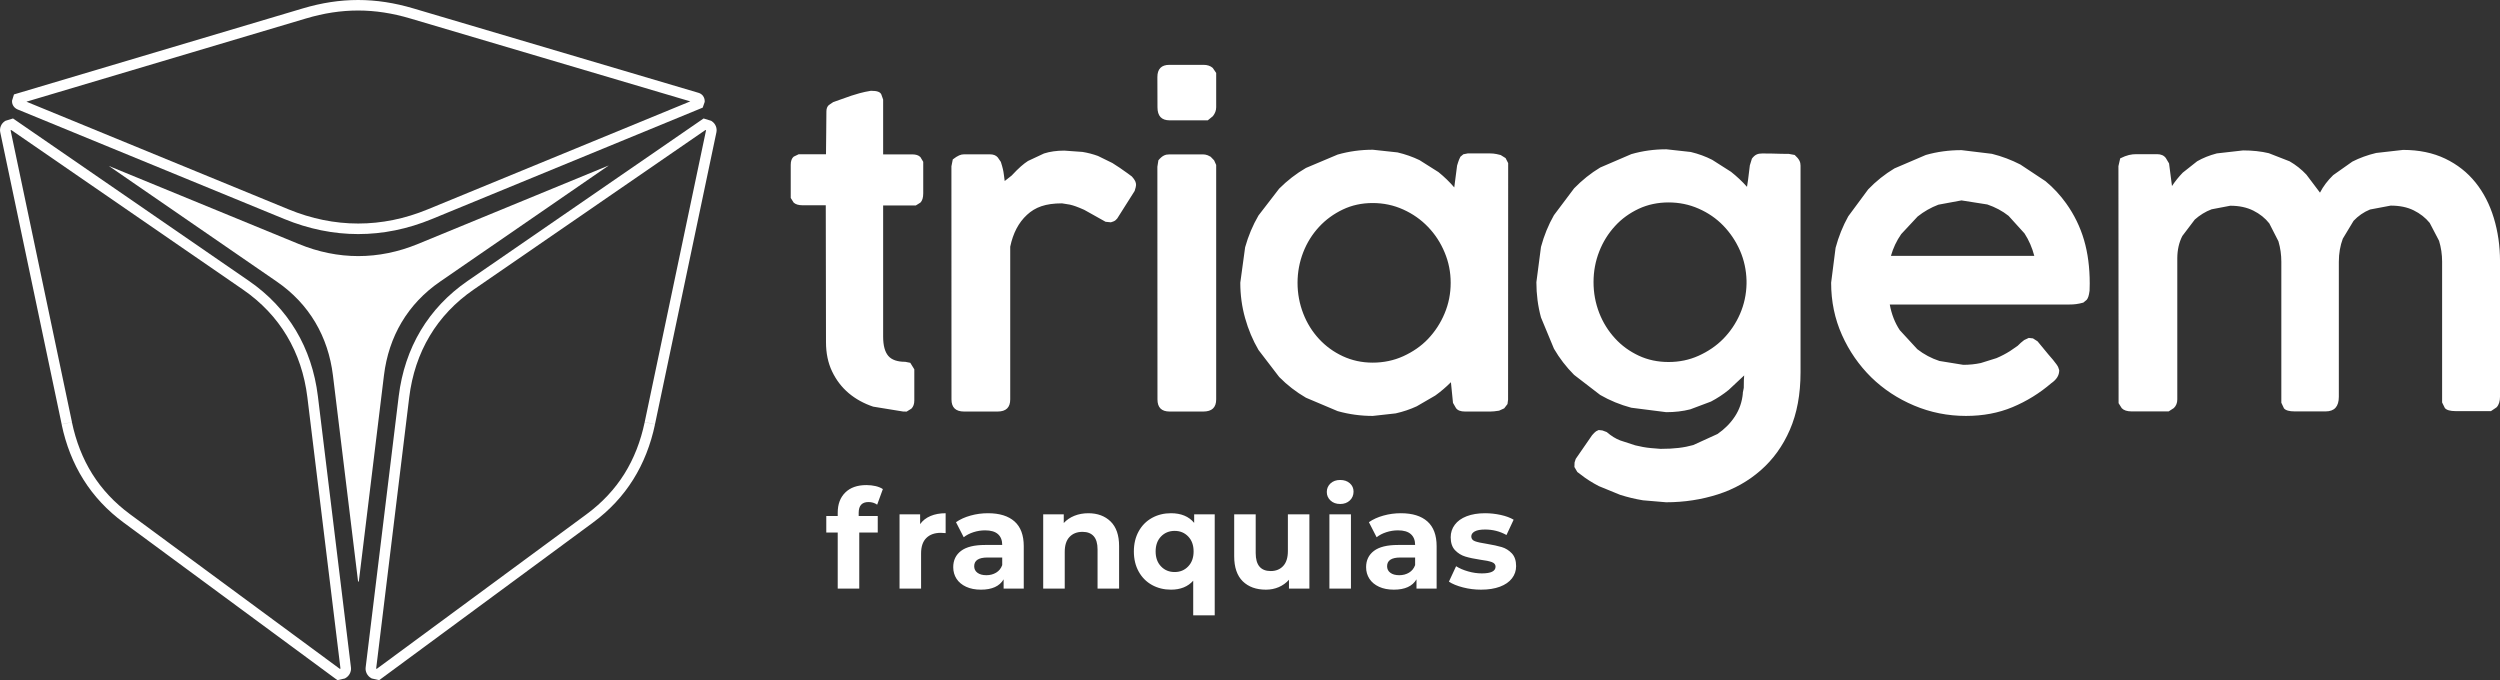 <svg xmlns="http://www.w3.org/2000/svg" id="Camada_2" data-name="Camada 2" viewBox="0 0 786.93 214.1"><rect x="0" y="0" width="786.93" height="214.1" fill="#333333" stroke="none"/><defs><style>      .cls-1 {        fill: #fff;        fill-rule: evenodd;        stroke-width: 0px;      }    </style></defs><g id="Camada_1-2" data-name="Camada 1"><g><g><path class="cls-1" d="M284.3,129.54l-9.45-1.54c-2.94-.98-5.53-2.41-7.72-4.26-2.18-1.85-3.92-4.12-5.21-6.82-1.29-2.7-1.92-5.77-1.92-9.23l-.07-43.08h-7.33c-1.23,0-2.14-.27-2.77-.83l-.93-1.47v-10.41c0-1.2.31-2.07.93-2.59l1.56-.75h8.61c0-2.26.02-4.51.07-6.74l.06-6.76c0-.84.25-1.54.78-2l1.36-.92c1.81-.67,2.68-.95,3.7-1.31l2.05-.72c2.17-.69,3.21-.96,4.24-1.18l1.87-.35c1.99,0,2.85.35,3.26,1.08l.6,1.68v17.26h9.19c1.09,0,1.96.26,2.54.85l.89,1.49v9.92c0,1.34-.29,2.32-.89,2.92l-1.45.9h-10.28v41.29c0,2.81.56,4.82,1.63,6.07,1.07,1.25,2.89,1.85,5.33,1.85l1.58.31,1.27,2.05v9.79c0,1.11-.29,1.96-.91,2.59l-1.5.93-1.09-.02ZM299.48,52.34l.43-2.16c1.64-1.27,2.56-1.6,3.54-1.6h8.16c1.07,0,1.89.31,2.45.96l.98,1.42c.6,1.88.81,2.88.94,3.95l.27,2.07,2.18-1.71c2.34-2.5,3.66-3.62,5.15-4.6l5.04-2.36c1.87-.6,3.99-.9,6.38-.9l5.73.41c1.69.27,3.34.71,4.88,1.27l4.55,2.23c1.49.91,3.07,2.01,4.77,3.23l1.36,1.01c1.07,1.18,1.31,1.89,1.31,2.69l-.11.69-.33,1.16-5.49,8.68c-.33.42-.71.73-1.16.91l-.84.29-1.67-.17c-2.05-1.12-3.33-1.84-4.46-2.5l-2.28-1.27c-2.21-.98-3.34-1.36-4.5-1.63l-2.47-.4c-5.22,0-8.41,1.2-11.04,3.63-2.63,2.43-4.37,5.76-5.26,10.01v48.08c0,2.54-1.32,3.81-3.97,3.81h-10.55c-2.65,0-3.97-1.27-3.97-3.81l-.02-73.39ZM364.31,52.48l.32-2.03c1.27-1.5,2.2-1.85,3.45-1.85h10.62c.46,0,.95.09,1.44.27l.94.47,1.09,1.13.65,1.45v73.81c0,2.54-1.34,3.81-4.04,3.81h-10.61c-2.57,0-3.83-1.27-3.83-3.81l-.03-73.25ZM364.31,24.27c0-2.56,1.25-3.86,3.79-3.86h10.73c1.2,0,2.16.32,2.9.96l1.09,1.59v10.81c0,.98-.34,1.92-1.03,2.79l-1.62,1.32h-12c-2.57-.01-3.83-1.37-3.83-4.11l-.03-9.5ZM474.7,125.79l-.18,1.39-1.04,1.36-1.61.73c-1.31.2-2,.27-2.74.27h-7.98c-1.38,0-2.32-.35-2.85-1.09l-.94-1.63-.65-6.51c-1.49,1.49-3.12,2.9-4.92,4.19l-5.84,3.39c-2.08.96-4.28,1.7-6.62,2.23l-7.21.8c-3.83,0-7.49-.51-11.06-1.51l-9.98-4.22c-3.1-1.8-5.91-3.97-8.43-6.53l-6.51-8.5c-1.81-3.1-3.21-6.44-4.21-10.01-1.01-3.57-1.52-7.29-1.52-11.17l1.52-11.15c1-3.57,2.4-6.91,4.21-10.01l6.51-8.45c2.52-2.52,5.33-4.71,8.43-6.51l9.98-4.21c3.55-1.01,7.23-1.52,11.06-1.52l7.78.84c2.48.59,4.77,1.39,6.94,2.44l5.95,3.76c1.83,1.48,3.48,3.08,4.97,4.82l.89-6.87c.23-.76.43-1.4.63-1.89l.42-.9.92-.77,1.38-.27h7.04c.67,0,1.36.06,2.03.2l1.31.31,1.54.96.81,1.58-.03,74.45ZM408.43,89.02c0,3.39.61,6.61,1.79,9.66,1.18,3.06,2.85,5.71,4.97,8.01,2.12,2.29,4.61,4.1,7.49,5.44,2.87,1.33,6,2.02,9.39,2.02s6.64-.66,9.63-2.02c2.98-1.36,5.62-3.15,7.8-5.44,2.18-2.3,3.95-4.98,5.21-8.01,1.28-3.03,1.92-6.24,1.92-9.66s-.64-6.57-1.92-9.61c-1.26-3.03-3-5.68-5.21-7.98-2.21-2.3-4.79-4.12-7.8-5.48-3.01-1.36-6.2-2.04-9.63-2.04s-6.53.68-9.39,2.04c-2.85,1.36-5.37,3.18-7.49,5.48-2.12,2.3-3.79,4.95-4.97,7.98-1.18,3.04-1.79,6.25-1.79,9.61ZM548.57,123.74l.32-1.65c0-2.07.04-3.03.13-3.92l-4.86,4.55c-1.71,1.4-3.59,2.63-5.59,3.68l-6.52,2.45c-2.34.6-4.85.89-7.57.89l-11-1.4c-3.5-.94-6.77-2.28-9.78-4.02l-8.23-6.33c-2.47-2.48-4.57-5.2-6.33-8.23l-4.08-9.83c-.96-3.53-1.45-7.25-1.45-11.1l1.45-11.11c.96-3.57,2.32-6.91,4.08-9.99l6.35-8.45c2.48-2.54,5.2-4.75,8.23-6.56l9.79-4.21c3.5-1.01,7.17-1.52,11.01-1.52l7.69.85c2.41.58,4.66,1.4,6.75,2.47l5.92,3.77c1.82,1.45,3.5,3.01,5.03,4.73l.34-2.27c.28-2.21.42-3.35.55-4.48l.65-2.12c.98-1.32,1.9-1.63,3.26-1.63l2.8.02c2.77.09,4.15.11,5.56.11l1.85.34c1.49,1.36,1.84,2.25,1.84,3.36v65.02c0,6.99-1.13,13-3.36,18.13-2.23,5.13-5.31,9.37-9.19,12.76-3.87,3.39-8.33,5.91-13.46,7.56-5.13,1.64-10.57,2.49-16.3,2.49l-7.29-.62c-2.45-.4-4.84-.98-7.18-1.72l-6.69-2.74c-2.11-1.09-4.05-2.32-5.79-3.7l-1-.74-.92-1.58.05-1.43.37-1.13,5.13-7.43c.47-.56.89-.98,1.27-1.25l.81-.4,1.18.13,1.36.51c1.49,1.27,2.74,2.04,4.26,2.64l4.72,1.54c1.63.4,3.26.71,4.89.86l3.09.25c4.4,0,7.43-.4,10.28-1.2l7.63-3.48c2.23-1.54,4.06-3.37,5.48-5.53,1.43-2.17,2.25-4.6,2.5-7.25l-.03-.09ZM501.6,88.8c0,3.41.6,6.62,1.79,9.7,1.18,3.03,2.85,5.69,4.97,8,2.12,2.33,4.61,4.11,7.46,5.45,2.86,1.34,6,2,9.39,2s6.51-.64,9.48-1.98c2.96-1.34,5.57-3.1,7.76-5.33,2.18-2.23,3.96-4.84,5.26-7.83,1.29-2.98,1.98-6.11,2.05-9.45v-1.03c-.09-3.32-.76-6.46-2.05-9.43-1.3-2.96-3.06-5.59-5.26-7.87-2.21-2.28-4.78-4.04-7.76-5.35-2.99-1.32-6.14-1.96-9.48-1.96s-6.53.66-9.39,2c-2.85,1.34-5.37,3.14-7.46,5.44-2.12,2.32-3.79,4.97-4.97,8.01-1.19,3.03-1.79,6.24-1.79,9.61v.02ZM645.74,120.58c-3.74,3.21-7.82,5.73-12.26,7.58-4.43,1.85-9.31,2.76-14.64,2.76-5.73,0-11.17-1.09-16.32-3.26-5.15-2.16-9.65-5.14-13.52-8.91-3.85-3.81-6.93-8.23-9.2-13.31-2.28-5.09-3.41-10.57-3.41-16.46l1.4-10.97c.94-3.52,2.28-6.85,3.99-9.92l6.27-8.48c2.45-2.56,5.22-4.77,8.27-6.6l9.88-4.23c3.54-1.01,7.29-1.52,11.23-1.52l9.57,1.16c3.14.78,6.13,1.92,8.96,3.37l7.91,5.24c2.48,2.05,4.64,4.39,6.51,7,2.54,3.56,4.42,7.42,5.62,11.53,1.2,4.1,1.79,8.69,1.79,13.71l-.05,2.25c-.22,1.65-.49,2.34-.91,2.86l-1.05.87c-1.7.47-2.9.6-4.41.6h-56.52c.55,3.03,1.6,5.75,3.16,8.09l5.51,5.98c2.12,1.65,4.43,2.87,6.95,3.7l7.52,1.22c1.91,0,3.76-.19,5.53-.57l4.92-1.54c1.54-.65,2.94-1.39,4.24-2.21l2.43-1.67,1-.96,1.05-.85,1.43-.67,1.33.14,1.45.93c1.63,2.01,2.59,3.17,3.39,4.11l1.47,1.71c1.03,1.27,1.41,1.83,1.63,2.3l.33.96c0,1.65-.8,2.88-2.43,4.06h-.02ZM617.49,63.07l-7.34,1.36c-2.39.91-4.54,2.14-6.53,3.72l-5.17,5.54c-1.47,2.11-2.54,4.39-3.24,6.86h45.13c-.67-2.58-1.7-4.95-3.08-7.07l-5.01-5.53c-1.97-1.56-4.2-2.74-6.7-3.59l-8.09-1.27.03-.02ZM666.82,52.3l.56-2.45c2.16-1.07,3.52-1.32,5.15-1.32h6.47c1.22,0,2.14.4,2.74,1.21l1.02,1.71.92,7.11c.98-1.47,2.09-2.87,3.39-4.21l4.54-3.59c1.77-1.02,3.82-1.85,6.18-2.47l8.27-.94c2.97,0,5.66.29,8.09.87l6.56,2.56c1.96,1.14,3.72,2.52,5.28,4.19l4.28,5.67c1.03-2.01,2.41-3.81,4.15-5.51l6.04-4.26c2.27-1.16,4.77-2.07,7.49-2.72l8.47-.96c5.04,0,9.43.92,13.27,2.75,3.81,1.83,6.97,4.32,9.54,7.51,2.56,3.19,4.46,6.91,5.75,11.15,1.29,4.24,1.96,8.81,1.96,13.65v42.52c0,1.54-.35,2.67-1.09,3.45l-1.76,1.19h-11.1c-1.72,0-2.86-.32-3.41-.96l-.87-1.76v-44.33c0-2.25-.32-4.44-.96-6.56l-2.95-5.64c-1.33-1.63-3-2.94-5.04-3.95-2.02-1-4.43-1.49-7.24-1.49l-6.51,1.23c-2.01.82-3.72,2.02-5.17,3.56l-3.39,5.62c-.82,2.19-1.25,4.62-1.25,7.29v42.48c0,3.06-1.38,4.6-4.15,4.6h-9.74c-1.69,0-2.83-.31-3.38-.96l-.83-1.77v-44.35c0-2.2-.29-4.34-.91-6.46l-2.88-5.64c-1.3-1.66-2.97-2.99-5.02-4.02-2.05-1.02-4.45-1.54-7.26-1.54l-5.87,1.12c-1.96.73-3.72,1.83-5.3,3.23l-3.93,5.18c-1.02,2-1.56,4.32-1.58,6.93v44.51c0,1.11-.36,2.01-1.09,2.72l-1.63,1.05h-11.66c-1.43,0-2.45-.34-3.1-1.01l-1-1.58-.05-74.61Z"></path><path class="cls-1" d="M466.2,185.61c-1.94,0-3.84-.23-5.69-.71-1.85-.48-3.33-1.08-4.43-1.81l2.26-4.86c1.04.67,2.3,1.21,3.78,1.63,1.47.42,2.92.63,4.34.63,2.87,0,4.3-.71,4.3-2.13,0-.66-.39-1.14-1.17-1.43-.79-.29-1.98-.54-3.61-.74-1.91-.29-3.49-.62-4.73-1-1.25-.38-2.32-1.04-3.24-2-.91-.95-1.37-2.32-1.37-4.08,0-1.48.43-2.79,1.29-3.93.85-1.15,2.09-2.04,3.73-2.68,1.64-.63,3.57-.95,5.8-.95,1.65,0,3.29.18,4.93.54s2.99.86,4.06,1.5l-2.25,4.82c-2.06-1.16-4.31-1.73-6.74-1.73-1.45,0-2.53.2-3.26.6-.72.41-1.08.93-1.08,1.57,0,.72.39,1.23,1.17,1.52s2.03.56,3.73.82c1.92.32,3.48.66,4.7,1.02,1.21.37,2.27,1.03,3.17,1.98.89.96,1.34,2.29,1.34,4,0,1.44-.43,2.73-1.3,3.86-.87,1.13-2.14,2.01-3.8,2.63-1.67.62-3.64.93-5.93.93M440.44,181.06c1.16,0,2.19-.27,3.09-.81.89-.54,1.53-1.32,1.91-2.37v-2.39h-4.65c-2.78,0-4.17.92-4.17,2.74,0,.87.34,1.56,1.02,2.06.68.51,1.61.77,2.8.77ZM440.96,161.55c3.62,0,6.4.86,8.34,2.58,1.94,1.73,2.91,4.32,2.91,7.8v13.34h-6.34v-2.91c-1.27,2.17-3.65,3.25-7.12,3.25-1.8,0-3.35-.3-4.67-.91-1.32-.61-2.33-1.45-3.02-2.51-.7-1.08-1.05-2.29-1.05-3.66,0-2.17.83-3.88,2.46-5.12,1.64-1.25,4.16-1.87,7.58-1.87h5.39c0-1.48-.45-2.61-1.35-3.41-.9-.8-2.24-1.19-4.04-1.19-1.25,0-2.47.19-3.67.58s-2.22.92-3.06,1.59l-2.43-4.74c1.27-.89,2.8-1.59,4.58-2.08,1.78-.5,3.61-.74,5.49-.74ZM421.85,158.64c-1.25,0-2.26-.36-3.04-1.09-.78-.72-1.17-1.62-1.17-2.69s.39-1.97,1.17-2.7c.78-.72,1.79-1.08,3.04-1.08s2.26.35,3.04,1.04c.78.7,1.17,1.57,1.17,2.61,0,1.13-.39,2.06-1.17,2.8-.78.74-1.8,1.11-3.04,1.11ZM418.46,161.9h6.78v23.37h-6.78v-23.37ZM412.16,161.9v23.37h-6.43v-2.78c-.89,1.01-1.97,1.78-3.21,2.32-1.25.53-2.59.8-4.04.8-3.07,0-5.5-.88-7.3-2.64-1.79-1.77-2.69-4.39-2.69-7.87v-13.2h6.77v12.2c0,3.77,1.58,5.65,4.74,5.65,1.62,0,2.93-.53,3.91-1.59.98-1.05,1.48-2.62,1.48-4.71v-11.55h6.77ZM369.75,180.06c1.72,0,3.13-.59,4.26-1.77,1.13-1.17,1.7-2.74,1.7-4.71s-.57-3.54-1.7-4.71c-1.13-1.17-2.54-1.76-4.26-1.76s-3.16.59-4.29,1.76c-1.13,1.17-1.7,2.74-1.7,4.71s.57,3.54,1.7,4.71c1.13,1.18,2.56,1.77,4.29,1.77ZM382.36,161.9v31.79h-6.77v-10.9c-1.68,1.88-4.01,2.82-7,2.82-2.2,0-4.19-.49-5.97-1.47-1.78-.99-3.18-2.39-4.19-4.22-1.01-1.82-1.52-3.93-1.52-6.34s.51-4.52,1.52-6.34c1.01-1.83,2.41-3.23,4.19-4.22,1.78-.98,3.77-1.47,5.97-1.47,3.19,0,5.62,1.01,7.3,3.04v-2.69h6.47ZM342.57,161.55c2.9,0,5.24.87,7.02,2.6,1.78,1.75,2.67,4.32,2.67,7.74v13.38h-6.78v-12.34c0-1.85-.4-3.23-1.21-4.15-.81-.91-1.98-1.37-3.52-1.37-1.71,0-3.07.53-4.08,1.59-1.02,1.06-1.52,2.63-1.52,4.71v11.56h-6.78v-23.37h6.47v2.73c.9-.98,2.01-1.74,3.35-2.28,1.33-.53,2.79-.8,4.38-.8ZM310.48,181.06c1.15,0,2.18-.27,3.08-.81.9-.54,1.53-1.32,1.91-2.37v-2.39h-4.65c-2.78,0-4.17.92-4.17,2.74,0,.87.34,1.56,1.02,2.06.68.51,1.62.77,2.81.77ZM311,161.55c3.62,0,6.39.86,8.34,2.58,1.94,1.73,2.91,4.32,2.91,7.8v13.34h-6.34v-2.91c-1.28,2.17-3.66,3.25-7.13,3.25-1.8,0-3.35-.3-4.67-.91-1.32-.61-2.32-1.45-3.02-2.51-.69-1.08-1.04-2.29-1.04-3.66,0-2.17.82-3.88,2.45-5.12,1.64-1.25,4.17-1.87,7.58-1.87h5.39c0-1.48-.45-2.61-1.34-3.41-.9-.8-2.25-1.19-4.05-1.19-1.24,0-2.46.19-3.67.58-1.2.39-2.22.92-3.06,1.59l-2.43-4.74c1.28-.89,2.8-1.59,4.58-2.08,1.78-.5,3.61-.74,5.5-.74ZM289.63,164.98c.8-1.13,1.9-1.98,3.28-2.56,1.37-.58,2.95-.87,4.75-.87v6.26c-.75-.06-1.26-.09-1.52-.09-1.94,0-3.46.54-4.56,1.63-1.1,1.08-1.65,2.71-1.65,4.88v11.04h-6.78v-23.37h6.48v3.08ZM270.29,162.42h6v5.21h-5.82v17.64h-6.78v-17.64h-3.6v-5.21h3.6v-1.04c0-2.67.79-4.78,2.37-6.34,1.58-1.57,3.8-2.35,6.67-2.35,1.01,0,1.97.11,2.89.32.91.22,1.67.53,2.28.94l-1.79,4.91c-.78-.55-1.69-.83-2.73-.83-2.06,0-3.09,1.13-3.09,3.39v1Z"></path></g><g><path class="cls-1" d="M130.13,2.65l89.78,26.58c.57.17,1.05.52,1.39.98.33.46.52,1.01.52,1.6v.27l-.63,1.8-85.24,35.07c-7.65,3.16-15.43,4.73-23.2,4.73s-15.56-1.58-23.23-4.73L5.54,34.45h0c-.49-.21-.92-.53-1.23-.96-.33-.45-.52-.97-.52-1.57v-.23l.61-1.97L95.31,2.65c5.94-1.77,11.67-2.65,17.41-2.65,5.74,0,11.47.89,17.41,2.65l-.93,3.18c-5.65-1.68-11.07-2.52-16.48-2.52s-10.81.83-16.46,2.52L8.32,32.01l82.46,33.87c7.25,2.99,14.61,4.48,21.97,4.48s14.71-1.49,21.94-4.48l82.59-33.97L129.2,5.83"></path><path class="cls-1" d="M19.41,133.54L.09,41.69c-.16-.68-.09-1.38.17-2H.25c.26-.63.7-1.17,1.3-1.56l.18-.11,2.37-.73,74.24,51.12c6.23,4.29,11.17,9.55,14.8,15.61,3.67,6.14,5.99,13.09,6.92,20.67l10.41,85.39c.09.68-.05,1.35-.35,1.94-.3.59-.77,1.08-1.36,1.42l-.21.12-2.33.54-67.25-49.57c-5.27-3.88-9.48-8.42-12.73-13.61-3.24-5.17-5.5-10.96-6.84-17.35l3.24-.68c1.27,6.02,3.38,11.45,6.4,16.28,3.02,4.82,6.96,9.05,11.89,12.69l66.03,48.67.22-.05-10.42-85.39c-.87-7.13-3.04-13.64-6.47-19.37-3.37-5.65-8-10.57-13.83-14.58L3.55,40.93l-.22.06,19.32,91.88-3.24.68"></path><path class="cls-1" d="M202.93,132.87l19.32-91.88-.21-.06-72.93,50.21c-5.83,4.01-10.45,8.92-13.83,14.58-3.43,5.73-5.6,12.24-6.47,19.37l-10.41,85.39.21.04,66.03-48.66c4.93-3.64,8.87-7.87,11.89-12.69,3.02-4.83,5.13-10.26,6.4-16.28l3.25.68c-1.35,6.38-3.61,12.18-6.85,17.35-3.24,5.19-7.46,9.73-12.73,13.61l-67.25,49.57-2.33-.54-.21-.12c-.59-.33-1.06-.83-1.36-1.42-.3-.59-.44-1.26-.35-1.94l10.41-85.39c.94-7.58,3.25-14.53,6.92-20.67,3.63-6.06,8.57-11.32,14.8-15.61l74.24-51.12,2.37.73.18.11c.6.39,1.04.93,1.3,1.55h0c.26.63.33,1.33.18,2.01l-19.32,91.85"></path><path class="cls-1" d="M34.27,52.25l52.87,36.4c10.18,7.01,16.16,17.26,17.66,29.5l7.91,64.89h.24l7.91-64.89c1.49-12.24,7.47-22.49,17.66-29.5l53.12-36.58-60.11,24.73c-12.34,5.08-25.14,5.08-37.49,0"></path></g></g></g></svg>